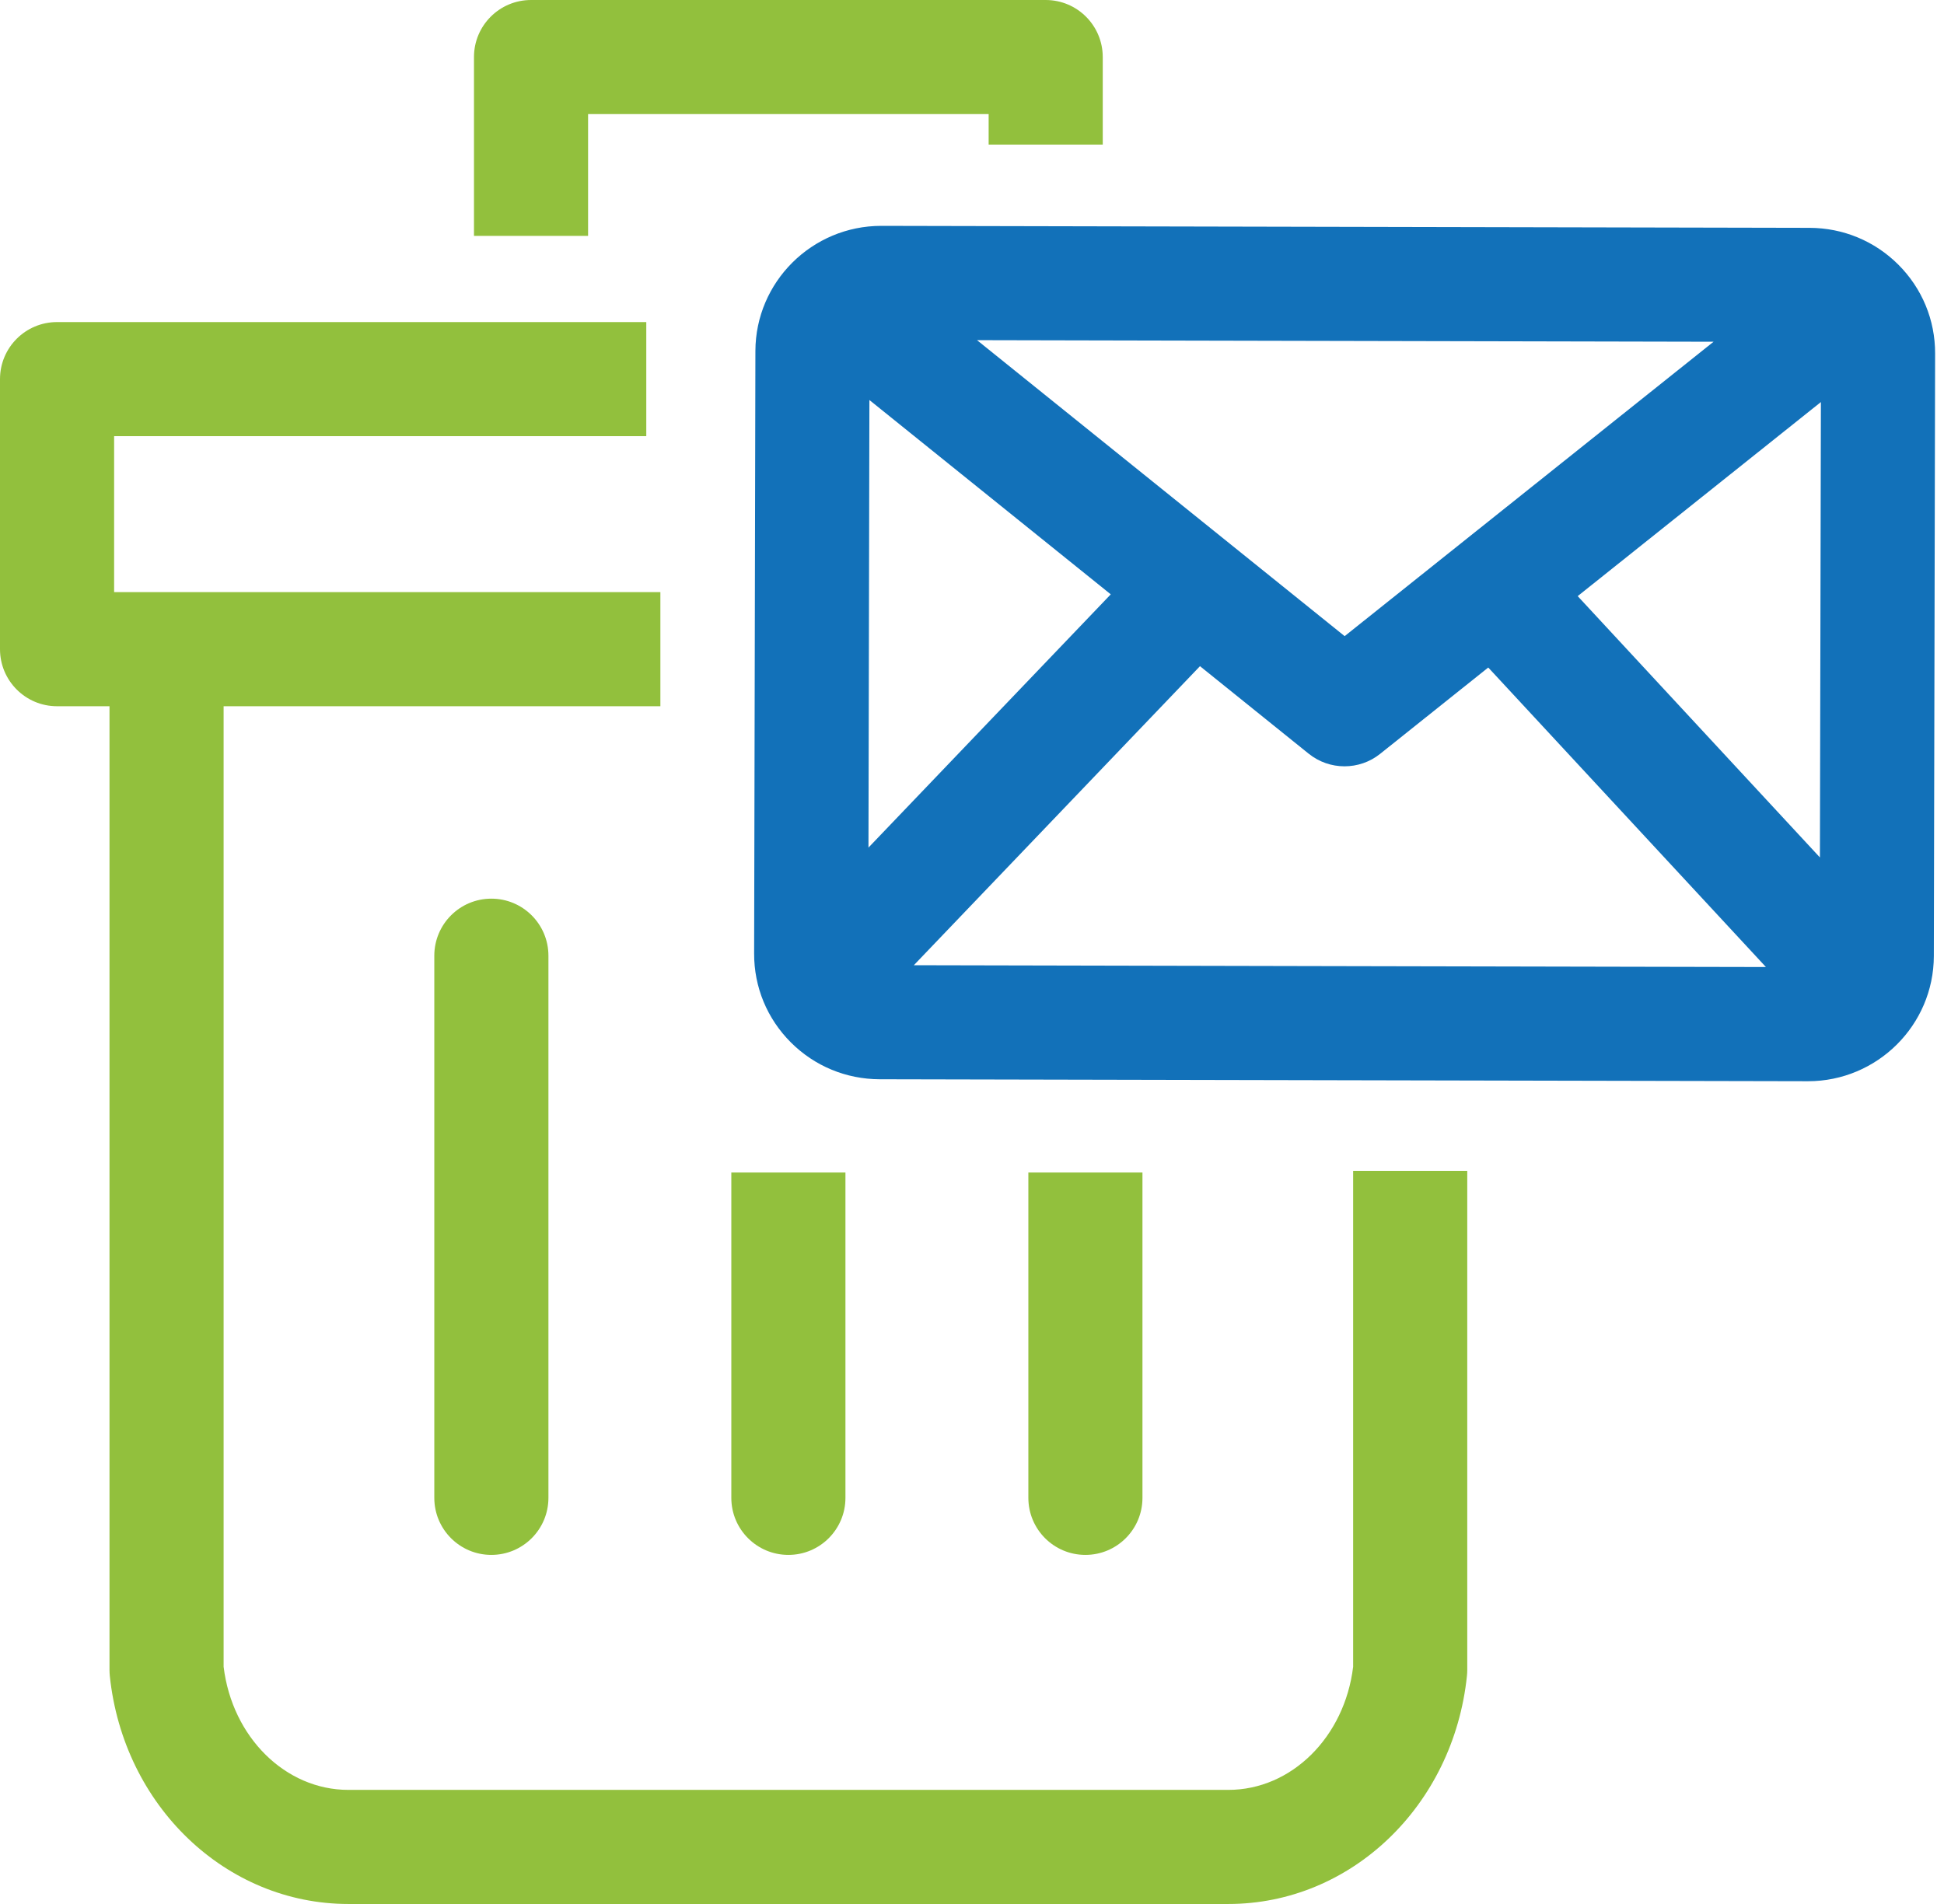 <?xml version="1.0" encoding="UTF-8" standalone="no"?><!DOCTYPE svg PUBLIC "-//W3C//DTD SVG 1.1//EN" "http://www.w3.org/Graphics/SVG/1.1/DTD/svg11.dtd"><svg width="100%" height="100%" viewBox="0 0 98 96" version="1.1" xmlns="http://www.w3.org/2000/svg" xmlns:xlink="http://www.w3.org/1999/xlink" xml:space="preserve" xmlns:serif="http://www.serif.com/" style="fill-rule:evenodd;clip-rule:evenodd;stroke-linejoin:round;stroke-miterlimit:2;"><path d="M68.214,84.038c-0.43,3.549 -3.112,6.209 -6.29,6.209l-44.361,0c-3.178,0 -5.86,-2.66 -6.29,-6.209l0,-48.429l22.018,-0l0,-5.753l-27.538,-0l-0,-7.864l26.827,-0l0,-5.753l-29.704,-0c-1.589,-0 -2.876,1.287 -2.876,2.876l-0,13.617c-0,1.589 1.287,2.877 2.876,2.877l2.644,-0l0,48.59c0,0.1 0.006,0.199 0.015,0.298c0.683,6.558 5.853,11.503 12.028,11.503l44.361,-0c6.174,-0 11.346,-4.945 12.027,-11.503c0.01,-0.099 0.016,-0.198 0.016,-0.298l-0,-25.163l-5.753,0l0,25.002Z" style="fill:#92c03d;fill-rule:nonzero;"/><path d="M29.646,5.753l20.193,-0l-0,1.537l5.752,-0l0,-4.414c0,-1.587 -1.287,-2.876 -2.876,-2.876l-25.945,0c-1.588,0 -2.876,1.289 -2.876,2.876l-0,9.016l5.752,0l0,-6.139Z" style="fill:#92c03d;fill-rule:nonzero;"/><path d="M21.894,48.188l-0,27.334c-0,1.589 1.287,2.877 2.876,2.877c1.589,-0 2.877,-1.288 2.877,-2.877l-0,-27.334c-0,-1.589 -1.288,-2.877 -2.877,-2.877c-1.589,0 -2.876,1.288 -2.876,2.877Z" style="fill:#92c03d;fill-rule:nonzero;"/><path d="M36.867,75.522c0,1.589 1.288,2.877 2.877,2.877c1.589,-0 2.876,-1.288 2.876,-2.877l0,-16.404l-5.753,-0l0,16.404Z" style="fill:#92c03d;fill-rule:nonzero;"/><path d="M57.593,75.522l0,-16.404l-5.752,-0l-0,16.404c-0,1.589 1.287,2.877 2.876,2.877c1.588,-0 2.876,-1.288 2.876,-2.877Z" style="fill:#92c03d;fill-rule:nonzero;"/><path d="M46.068,48.667l14.425,-15.078l5.481,4.414c0.527,0.423 1.164,0.635 1.804,0.635c0.635,-0 1.27,-0.208 1.795,-0.627l5.452,-4.354l13.998,15.101l-22.997,-0.048l-19.958,-0.043Zm3.185,-31.516l37.13,0.08l-18.597,14.844l-18.533,-14.924Zm-5.472,25.585l0.047,-22.567l12.167,9.798l-12.214,12.769Zm35.753,-12.679l12.26,-9.785l-0.049,22.961l-12.211,-13.176Zm16.165,-16.713c-1.196,-1.194 -2.787,-1.852 -4.48,-1.856l-46.78,-0.1l-0.013,0c-3.492,0 -6.338,2.829 -6.345,6.313l-0.064,30.376c-0.005,1.693 0.654,3.285 1.853,4.483c1.196,1.194 2.786,1.852 4.479,1.857l46.78,0.099l0.016,-0c3.49,-0 6.335,-2.828 6.343,-6.312l0.064,-30.376c0.005,-1.694 -0.655,-3.286 -1.853,-4.484Z" style="fill:#1271b9;fill-rule:nonzero;"/></svg>